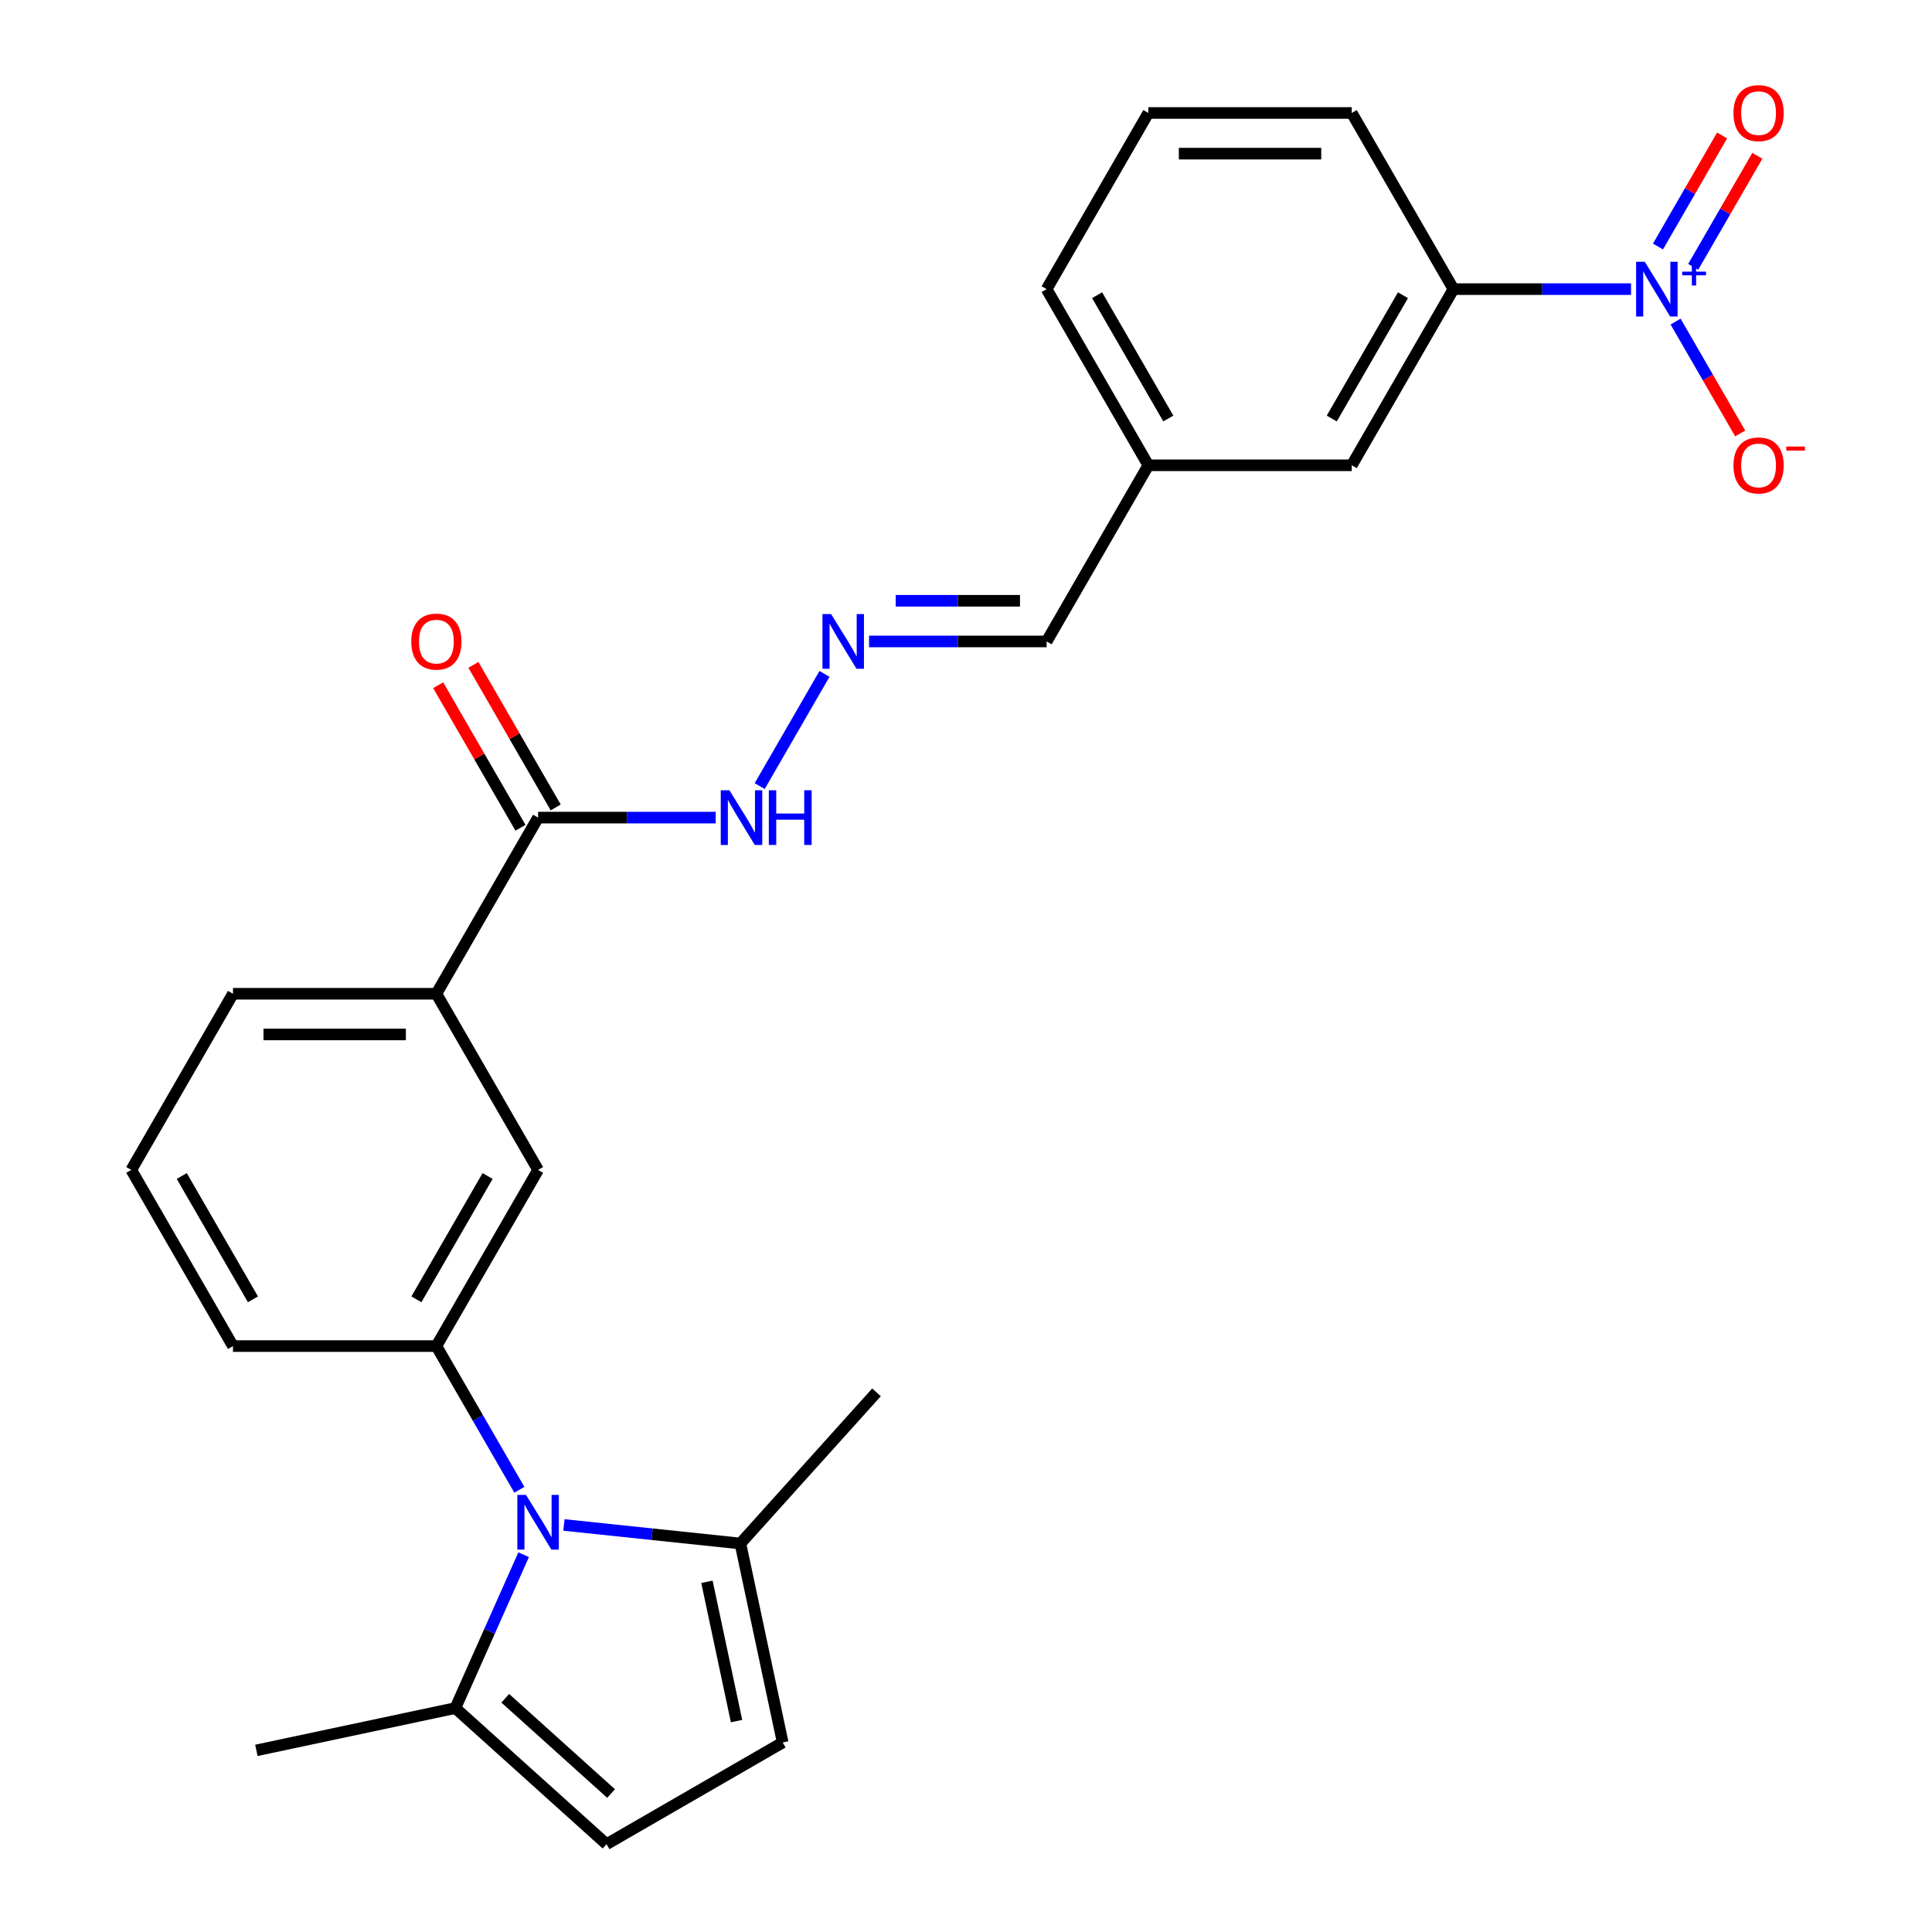 <?xml version='1.0' encoding='iso-8859-1'?>
<svg version='1.1' baseProfile='full'
              xmlns='http://www.w3.org/2000/svg'
                      xmlns:rdkit='http://www.rdkit.org/xml'
                      xmlns:xlink='http://www.w3.org/1999/xlink'
                  xml:space='preserve'
width='1000px' height='1000px' viewBox='0 0 1000 1000'>
<!-- END OF HEADER -->
<rect style='opacity:1.0;fill:#FFFFFF;stroke:none' width='1000' height='1000' x='0' y='0'> </rect>
<path class='bond-1' d='M 268.822,771.12 L 247.348,733.926' style='fill:none;fill-rule:evenodd;stroke:#0000FF;stroke-width:6px;stroke-linecap:butt;stroke-linejoin:miter;stroke-opacity:1' />
<path class='bond-1' d='M 247.348,733.926 L 225.874,696.732' style='fill:none;fill-rule:evenodd;stroke:#000000;stroke-width:6px;stroke-linecap:butt;stroke-linejoin:miter;stroke-opacity:1' />
<path class='bond-2' d='M 291.89,789.317 L 337.558,794.117' style='fill:none;fill-rule:evenodd;stroke:#0000FF;stroke-width:6px;stroke-linecap:butt;stroke-linejoin:miter;stroke-opacity:1' />
<path class='bond-2' d='M 337.558,794.117 L 383.226,798.917' style='fill:none;fill-rule:evenodd;stroke:#000000;stroke-width:6px;stroke-linecap:butt;stroke-linejoin:miter;stroke-opacity:1' />
<path class='bond-3' d='M 271.041,804.704 L 253.367,844.4' style='fill:none;fill-rule:evenodd;stroke:#0000FF;stroke-width:6px;stroke-linecap:butt;stroke-linejoin:miter;stroke-opacity:1' />
<path class='bond-3' d='M 253.367,844.4 L 235.694,884.095' style='fill:none;fill-rule:evenodd;stroke:#000000;stroke-width:6px;stroke-linecap:butt;stroke-linejoin:miter;stroke-opacity:1' />
<path class='bond-0' d='M 844.218,149.65 L 798.261,149.65' style='fill:none;fill-rule:evenodd;stroke:#0000FF;stroke-width:6px;stroke-linecap:butt;stroke-linejoin:miter;stroke-opacity:1' />
<path class='bond-0' d='M 798.261,149.65 L 752.304,149.65' style='fill:none;fill-rule:evenodd;stroke:#000000;stroke-width:6px;stroke-linecap:butt;stroke-linejoin:miter;stroke-opacity:1' />
<path class='bond-11' d='M 867.285,166.442 L 884.005,195.403' style='fill:none;fill-rule:evenodd;stroke:#0000FF;stroke-width:6px;stroke-linecap:butt;stroke-linejoin:miter;stroke-opacity:1' />
<path class='bond-11' d='M 884.005,195.403 L 900.725,224.363' style='fill:none;fill-rule:evenodd;stroke:#FF0000;stroke-width:6px;stroke-linecap:butt;stroke-linejoin:miter;stroke-opacity:1' />
<path class='bond-12' d='M 876.403,138.122 L 892.996,109.382' style='fill:none;fill-rule:evenodd;stroke:#0000FF;stroke-width:6px;stroke-linecap:butt;stroke-linejoin:miter;stroke-opacity:1' />
<path class='bond-12' d='M 892.996,109.382 L 909.589,80.642' style='fill:none;fill-rule:evenodd;stroke:#FF0000;stroke-width:6px;stroke-linecap:butt;stroke-linejoin:miter;stroke-opacity:1' />
<path class='bond-12' d='M 858.167,127.594 L 874.76,98.853' style='fill:none;fill-rule:evenodd;stroke:#0000FF;stroke-width:6px;stroke-linecap:butt;stroke-linejoin:miter;stroke-opacity:1' />
<path class='bond-12' d='M 874.76,98.853 L 891.353,70.113' style='fill:none;fill-rule:evenodd;stroke:#FF0000;stroke-width:6px;stroke-linecap:butt;stroke-linejoin:miter;stroke-opacity:1' />
<path class='bond-8' d='M 225.874,696.732 L 278.517,605.552' style='fill:none;fill-rule:evenodd;stroke:#000000;stroke-width:6px;stroke-linecap:butt;stroke-linejoin:miter;stroke-opacity:1' />
<path class='bond-8' d='M 215.535,672.526 L 252.385,608.7' style='fill:none;fill-rule:evenodd;stroke:#000000;stroke-width:6px;stroke-linecap:butt;stroke-linejoin:miter;stroke-opacity:1' />
<path class='bond-18' d='M 225.874,696.732 L 120.589,696.732' style='fill:none;fill-rule:evenodd;stroke:#000000;stroke-width:6px;stroke-linecap:butt;stroke-linejoin:miter;stroke-opacity:1' />
<path class='bond-4' d='M 383.226,798.917 L 405.117,901.903' style='fill:none;fill-rule:evenodd;stroke:#000000;stroke-width:6px;stroke-linecap:butt;stroke-linejoin:miter;stroke-opacity:1' />
<path class='bond-4' d='M 365.913,818.743 L 381.236,890.833' style='fill:none;fill-rule:evenodd;stroke:#000000;stroke-width:6px;stroke-linecap:butt;stroke-linejoin:miter;stroke-opacity:1' />
<path class='bond-20' d='M 383.226,798.917 L 453.676,720.675' style='fill:none;fill-rule:evenodd;stroke:#000000;stroke-width:6px;stroke-linecap:butt;stroke-linejoin:miter;stroke-opacity:1' />
<path class='bond-5' d='M 235.694,884.095 L 313.936,954.545' style='fill:none;fill-rule:evenodd;stroke:#000000;stroke-width:6px;stroke-linecap:butt;stroke-linejoin:miter;stroke-opacity:1' />
<path class='bond-5' d='M 261.52,879.014 L 316.29,928.329' style='fill:none;fill-rule:evenodd;stroke:#000000;stroke-width:6px;stroke-linecap:butt;stroke-linejoin:miter;stroke-opacity:1' />
<path class='bond-19' d='M 235.694,884.095 L 132.709,905.986' style='fill:none;fill-rule:evenodd;stroke:#000000;stroke-width:6px;stroke-linecap:butt;stroke-linejoin:miter;stroke-opacity:1' />
<path class='bond-26' d='M 405.117,901.903 L 313.936,954.545' style='fill:none;fill-rule:evenodd;stroke:#000000;stroke-width:6px;stroke-linecap:butt;stroke-linejoin:miter;stroke-opacity:1' />
<path class='bond-6' d='M 278.517,423.191 L 225.874,514.371' style='fill:none;fill-rule:evenodd;stroke:#000000;stroke-width:6px;stroke-linecap:butt;stroke-linejoin:miter;stroke-opacity:1' />
<path class='bond-13' d='M 278.517,423.191 L 324.474,423.191' style='fill:none;fill-rule:evenodd;stroke:#000000;stroke-width:6px;stroke-linecap:butt;stroke-linejoin:miter;stroke-opacity:1' />
<path class='bond-13' d='M 324.474,423.191 L 370.431,423.191' style='fill:none;fill-rule:evenodd;stroke:#0000FF;stroke-width:6px;stroke-linecap:butt;stroke-linejoin:miter;stroke-opacity:1' />
<path class='bond-15' d='M 287.635,417.927 L 266.335,381.033' style='fill:none;fill-rule:evenodd;stroke:#000000;stroke-width:6px;stroke-linecap:butt;stroke-linejoin:miter;stroke-opacity:1' />
<path class='bond-15' d='M 266.335,381.033 L 245.034,344.139' style='fill:none;fill-rule:evenodd;stroke:#FF0000;stroke-width:6px;stroke-linecap:butt;stroke-linejoin:miter;stroke-opacity:1' />
<path class='bond-15' d='M 269.399,428.455 L 248.099,391.561' style='fill:none;fill-rule:evenodd;stroke:#000000;stroke-width:6px;stroke-linecap:butt;stroke-linejoin:miter;stroke-opacity:1' />
<path class='bond-15' d='M 248.099,391.561 L 226.798,354.667' style='fill:none;fill-rule:evenodd;stroke:#FF0000;stroke-width:6px;stroke-linecap:butt;stroke-linejoin:miter;stroke-opacity:1' />
<path class='bond-7' d='M 752.304,149.65 L 699.661,240.831' style='fill:none;fill-rule:evenodd;stroke:#000000;stroke-width:6px;stroke-linecap:butt;stroke-linejoin:miter;stroke-opacity:1' />
<path class='bond-7' d='M 726.171,152.799 L 689.321,216.625' style='fill:none;fill-rule:evenodd;stroke:#000000;stroke-width:6px;stroke-linecap:butt;stroke-linejoin:miter;stroke-opacity:1' />
<path class='bond-28' d='M 752.304,149.65 L 699.661,58.47' style='fill:none;fill-rule:evenodd;stroke:#000000;stroke-width:6px;stroke-linecap:butt;stroke-linejoin:miter;stroke-opacity:1' />
<path class='bond-9' d='M 278.517,605.552 L 225.874,514.371' style='fill:none;fill-rule:evenodd;stroke:#000000;stroke-width:6px;stroke-linecap:butt;stroke-linejoin:miter;stroke-opacity:1' />
<path class='bond-27' d='M 225.874,514.371 L 120.589,514.371' style='fill:none;fill-rule:evenodd;stroke:#000000;stroke-width:6px;stroke-linecap:butt;stroke-linejoin:miter;stroke-opacity:1' />
<path class='bond-27' d='M 210.082,535.428 L 136.381,535.428' style='fill:none;fill-rule:evenodd;stroke:#000000;stroke-width:6px;stroke-linecap:butt;stroke-linejoin:miter;stroke-opacity:1' />
<path class='bond-10' d='M 426.751,348.803 L 393.218,406.884' style='fill:none;fill-rule:evenodd;stroke:#0000FF;stroke-width:6px;stroke-linecap:butt;stroke-linejoin:miter;stroke-opacity:1' />
<path class='bond-16' d='M 449.818,332.011 L 495.775,332.011' style='fill:none;fill-rule:evenodd;stroke:#0000FF;stroke-width:6px;stroke-linecap:butt;stroke-linejoin:miter;stroke-opacity:1' />
<path class='bond-16' d='M 495.775,332.011 L 541.732,332.011' style='fill:none;fill-rule:evenodd;stroke:#000000;stroke-width:6px;stroke-linecap:butt;stroke-linejoin:miter;stroke-opacity:1' />
<path class='bond-16' d='M 463.605,310.954 L 495.775,310.954' style='fill:none;fill-rule:evenodd;stroke:#0000FF;stroke-width:6px;stroke-linecap:butt;stroke-linejoin:miter;stroke-opacity:1' />
<path class='bond-16' d='M 495.775,310.954 L 527.945,310.954' style='fill:none;fill-rule:evenodd;stroke:#000000;stroke-width:6px;stroke-linecap:butt;stroke-linejoin:miter;stroke-opacity:1' />
<path class='bond-14' d='M 699.661,240.831 L 594.375,240.831' style='fill:none;fill-rule:evenodd;stroke:#000000;stroke-width:6px;stroke-linecap:butt;stroke-linejoin:miter;stroke-opacity:1' />
<path class='bond-17' d='M 541.732,332.011 L 594.375,240.831' style='fill:none;fill-rule:evenodd;stroke:#000000;stroke-width:6px;stroke-linecap:butt;stroke-linejoin:miter;stroke-opacity:1' />
<path class='bond-25' d='M 594.375,240.831 L 541.732,149.65' style='fill:none;fill-rule:evenodd;stroke:#000000;stroke-width:6px;stroke-linecap:butt;stroke-linejoin:miter;stroke-opacity:1' />
<path class='bond-25' d='M 604.715,216.625 L 567.865,152.799' style='fill:none;fill-rule:evenodd;stroke:#000000;stroke-width:6px;stroke-linecap:butt;stroke-linejoin:miter;stroke-opacity:1' />
<path class='bond-23' d='M 120.589,696.732 L 67.946,605.552' style='fill:none;fill-rule:evenodd;stroke:#000000;stroke-width:6px;stroke-linecap:butt;stroke-linejoin:miter;stroke-opacity:1' />
<path class='bond-23' d='M 130.928,672.526 L 94.078,608.7' style='fill:none;fill-rule:evenodd;stroke:#000000;stroke-width:6px;stroke-linecap:butt;stroke-linejoin:miter;stroke-opacity:1' />
<path class='bond-21' d='M 699.661,58.47 L 594.375,58.47' style='fill:none;fill-rule:evenodd;stroke:#000000;stroke-width:6px;stroke-linecap:butt;stroke-linejoin:miter;stroke-opacity:1' />
<path class='bond-21' d='M 683.868,79.527 L 610.168,79.527' style='fill:none;fill-rule:evenodd;stroke:#000000;stroke-width:6px;stroke-linecap:butt;stroke-linejoin:miter;stroke-opacity:1' />
<path class='bond-22' d='M 120.589,514.371 L 67.946,605.552' style='fill:none;fill-rule:evenodd;stroke:#000000;stroke-width:6px;stroke-linecap:butt;stroke-linejoin:miter;stroke-opacity:1' />
<path class='bond-24' d='M 594.375,58.47 L 541.732,149.65' style='fill:none;fill-rule:evenodd;stroke:#000000;stroke-width:6px;stroke-linecap:butt;stroke-linejoin:miter;stroke-opacity:1' />
<path  class='atom-0' d='M 272.257 773.752
L 281.537 788.752
Q 282.457 790.232, 283.937 792.912
Q 285.417 795.592, 285.497 795.752
L 285.497 773.752
L 289.257 773.752
L 289.257 802.072
L 285.377 802.072
L 275.417 785.672
Q 274.257 783.752, 273.017 781.552
Q 271.817 779.352, 271.457 778.672
L 271.457 802.072
L 267.777 802.072
L 267.777 773.752
L 272.257 773.752
' fill='#0000FF'/>
<path  class='atom-1' d='M 851.33 135.49
L 860.61 150.49
Q 861.53 151.97, 863.01 154.65
Q 864.49 157.33, 864.57 157.49
L 864.57 135.49
L 868.33 135.49
L 868.33 163.81
L 864.45 163.81
L 854.49 147.41
Q 853.33 145.49, 852.09 143.29
Q 850.89 141.09, 850.53 140.41
L 850.53 163.81
L 846.85 163.81
L 846.85 135.49
L 851.33 135.49
' fill='#0000FF'/>
<path  class='atom-1' d='M 870.706 140.595
L 875.695 140.595
L 875.695 135.342
L 877.913 135.342
L 877.913 140.595
L 883.034 140.595
L 883.034 142.496
L 877.913 142.496
L 877.913 147.776
L 875.695 147.776
L 875.695 142.496
L 870.706 142.496
L 870.706 140.595
' fill='#0000FF'/>
<path  class='atom-11' d='M 430.186 317.851
L 439.466 332.851
Q 440.386 334.331, 441.866 337.011
Q 443.346 339.691, 443.426 339.851
L 443.426 317.851
L 447.186 317.851
L 447.186 346.171
L 443.306 346.171
L 433.346 329.771
Q 432.186 327.851, 430.946 325.651
Q 429.746 323.451, 429.386 322.771
L 429.386 346.171
L 425.706 346.171
L 425.706 317.851
L 430.186 317.851
' fill='#0000FF'/>
<path  class='atom-12' d='M 897.233 240.911
Q 897.233 234.111, 900.593 230.311
Q 903.953 226.511, 910.233 226.511
Q 916.513 226.511, 919.873 230.311
Q 923.233 234.111, 923.233 240.911
Q 923.233 247.791, 919.833 251.711
Q 916.433 255.591, 910.233 255.591
Q 903.993 255.591, 900.593 251.711
Q 897.233 247.831, 897.233 240.911
M 910.233 252.391
Q 914.553 252.391, 916.873 249.511
Q 919.233 246.591, 919.233 240.911
Q 919.233 235.351, 916.873 232.551
Q 914.553 229.711, 910.233 229.711
Q 905.913 229.711, 903.553 232.511
Q 901.233 235.311, 901.233 240.911
Q 901.233 246.631, 903.553 249.511
Q 905.913 252.391, 910.233 252.391
' fill='#FF0000'/>
<path  class='atom-12' d='M 924.553 231.133
L 934.241 231.133
L 934.241 233.245
L 924.553 233.245
L 924.553 231.133
' fill='#FF0000'/>
<path  class='atom-13' d='M 897.233 58.55
Q 897.233 51.75, 900.593 47.95
Q 903.953 44.15, 910.233 44.15
Q 916.513 44.15, 919.873 47.95
Q 923.233 51.75, 923.233 58.55
Q 923.233 65.43, 919.833 69.35
Q 916.433 73.23, 910.233 73.23
Q 903.993 73.23, 900.593 69.35
Q 897.233 65.47, 897.233 58.55
M 910.233 70.03
Q 914.553 70.03, 916.873 67.15
Q 919.233 64.23, 919.233 58.55
Q 919.233 52.99, 916.873 50.19
Q 914.553 47.35, 910.233 47.35
Q 905.913 47.35, 903.553 50.15
Q 901.233 52.95, 901.233 58.55
Q 901.233 64.27, 903.553 67.15
Q 905.913 70.03, 910.233 70.03
' fill='#FF0000'/>
<path  class='atom-14' d='M 377.543 409.031
L 386.823 424.031
Q 387.743 425.511, 389.223 428.191
Q 390.703 430.871, 390.783 431.031
L 390.783 409.031
L 394.543 409.031
L 394.543 437.351
L 390.663 437.351
L 380.703 420.951
Q 379.543 419.031, 378.303 416.831
Q 377.103 414.631, 376.743 413.951
L 376.743 437.351
L 373.063 437.351
L 373.063 409.031
L 377.543 409.031
' fill='#0000FF'/>
<path  class='atom-14' d='M 397.943 409.031
L 401.783 409.031
L 401.783 421.071
L 416.263 421.071
L 416.263 409.031
L 420.103 409.031
L 420.103 437.351
L 416.263 437.351
L 416.263 424.271
L 401.783 424.271
L 401.783 437.351
L 397.943 437.351
L 397.943 409.031
' fill='#0000FF'/>
<path  class='atom-16' d='M 212.874 332.091
Q 212.874 325.291, 216.234 321.491
Q 219.594 317.691, 225.874 317.691
Q 232.154 317.691, 235.514 321.491
Q 238.874 325.291, 238.874 332.091
Q 238.874 338.971, 235.474 342.891
Q 232.074 346.771, 225.874 346.771
Q 219.634 346.771, 216.234 342.891
Q 212.874 339.011, 212.874 332.091
M 225.874 343.571
Q 230.194 343.571, 232.514 340.691
Q 234.874 337.771, 234.874 332.091
Q 234.874 326.531, 232.514 323.731
Q 230.194 320.891, 225.874 320.891
Q 221.554 320.891, 219.194 323.691
Q 216.874 326.491, 216.874 332.091
Q 216.874 337.811, 219.194 340.691
Q 221.554 343.571, 225.874 343.571
' fill='#FF0000'/>
</svg>
